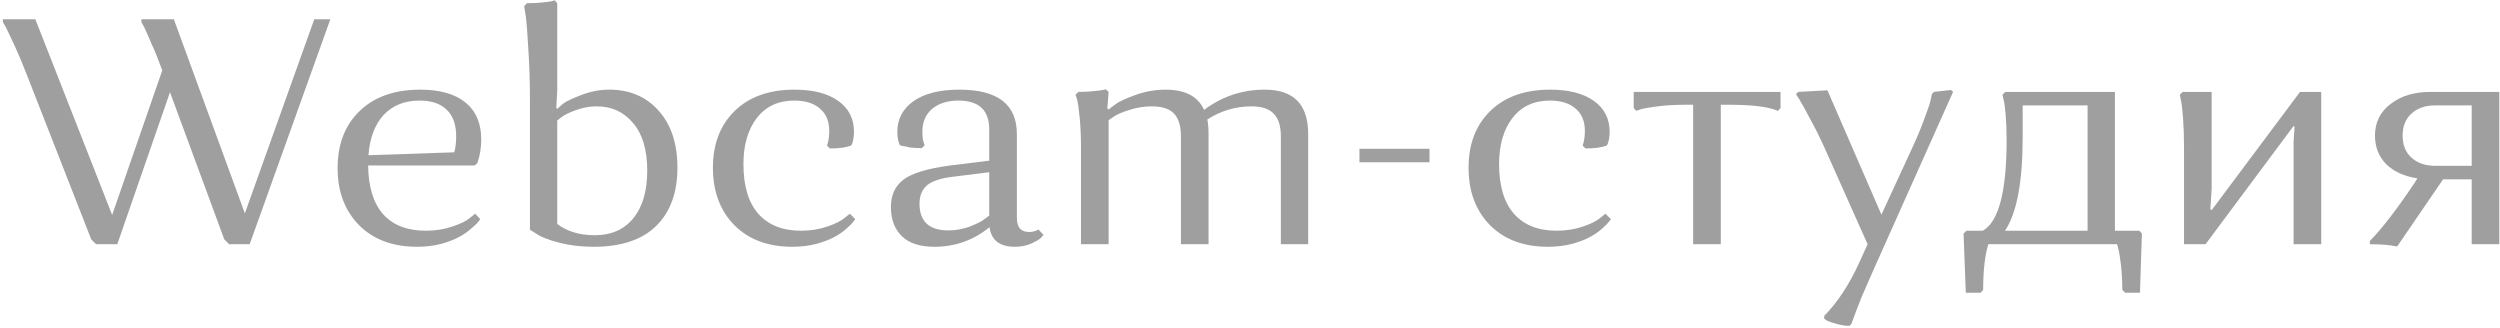 <?xml version="1.0" encoding="UTF-8"?> <svg xmlns="http://www.w3.org/2000/svg" width="389" height="51" viewBox="0 0 389 51" fill="none"> <path d="M34.9 37.25L26.45 14.35L18.25 38H14.95L14.2 37.25L4.2 11.7C3.533 9.967 2.883 8.417 2.25 7.05C1.617 5.683 1.167 4.733 0.9 4.2L0.45 3.45V3H5.5L17.45 33.45L25.25 10.95C24.683 9.383 24.117 7.983 23.55 6.75C23.017 5.483 22.633 4.617 22.4 4.15L22 3.45V3H27.05L38.1 33.2L48.9 3H51.4L38.85 38H35.65L34.9 37.25Z" fill="#9F9F9F"></path> <path d="M73.931 33.25L74.731 34.1C74.665 34.2 74.548 34.35 74.381 34.55C74.248 34.75 73.881 35.1 73.281 35.6C72.715 36.1 72.081 36.533 71.381 36.9C70.715 37.267 69.798 37.617 68.631 37.95C67.465 38.25 66.231 38.4 64.931 38.4C61.131 38.4 58.115 37.283 55.881 35.05C53.648 32.783 52.531 29.817 52.531 26.15C52.531 22.45 53.665 19.5 55.931 17.3C58.231 15.067 61.381 13.95 65.381 13.95C68.448 13.95 70.798 14.617 72.431 15.95C74.065 17.283 74.881 19.2 74.881 21.7C74.881 22.333 74.831 22.95 74.731 23.55C74.631 24.15 74.531 24.6 74.431 24.9L74.281 25.35L73.881 25.75H57.281C57.315 29.083 58.098 31.617 59.631 33.35C61.165 35.05 63.381 35.9 66.281 35.9C67.748 35.9 69.115 35.683 70.381 35.25C71.681 34.817 72.598 34.367 73.131 33.9L73.931 33.25ZM65.281 15.65C62.948 15.65 61.081 16.4 59.681 17.9C58.315 19.4 57.531 21.483 57.331 24.15L70.681 23.7C70.881 23 70.981 22.167 70.981 21.2C70.981 19.4 70.498 18.033 69.531 17.1C68.565 16.133 67.148 15.65 65.281 15.65Z" fill="#9F9F9F"></path> <path d="M81.559 0.95L82.009 0.5C82.775 0.5 83.509 0.467 84.209 0.4C84.942 0.333 85.475 0.267 85.809 0.2L86.309 0.05L86.709 0.5V14.1L86.559 16.75L86.709 16.95C86.942 16.717 87.259 16.433 87.659 16.1C88.092 15.767 89.009 15.333 90.409 14.8C91.842 14.233 93.309 13.95 94.809 13.95C97.975 13.95 100.525 15.033 102.459 17.2C104.425 19.367 105.409 22.333 105.409 26.1C105.409 29.967 104.309 32.983 102.109 35.15C99.909 37.317 96.659 38.4 92.359 38.4C90.425 38.4 88.625 38.183 86.959 37.75C85.325 37.317 84.175 36.867 83.509 36.4L82.459 35.75V15.5C82.459 12.7 82.375 10.083 82.209 7.65C82.075 5.217 81.942 3.5 81.809 2.5L81.559 0.95ZM100.709 26.55C100.709 23.317 99.975 20.85 98.509 19.15C97.075 17.417 95.192 16.55 92.859 16.55C91.792 16.55 90.742 16.733 89.709 17.1C88.675 17.467 87.909 17.833 87.409 18.2L86.709 18.75V34.85C88.242 36.017 90.192 36.6 92.559 36.6C95.092 36.6 97.075 35.733 98.509 34C99.975 32.233 100.709 29.75 100.709 26.55Z" fill="#9F9F9F"></path> <path d="M132.23 33.25L133.08 34.1C133.013 34.2 132.896 34.35 132.73 34.55C132.596 34.75 132.246 35.1 131.68 35.6C131.113 36.1 130.48 36.533 129.78 36.9C129.113 37.267 128.196 37.617 127.03 37.95C125.863 38.25 124.613 38.4 123.28 38.4C119.513 38.4 116.513 37.283 114.28 35.05C112.046 32.783 110.93 29.8 110.93 26.1C110.93 22.433 112.046 19.5 114.28 17.3C116.546 15.067 119.663 13.95 123.63 13.95C126.53 13.95 128.796 14.533 130.43 15.7C132.063 16.867 132.88 18.467 132.88 20.5C132.88 20.9 132.846 21.283 132.78 21.65C132.713 21.983 132.646 22.233 132.58 22.4L132.43 22.65C131.663 22.95 130.563 23.1 129.13 23.1L128.68 22.65C128.913 22.017 129.03 21.267 129.03 20.4C129.03 18.867 128.546 17.7 127.58 16.9C126.646 16.067 125.313 15.65 123.58 15.65C121.08 15.65 119.13 16.567 117.73 18.4C116.363 20.2 115.68 22.583 115.68 25.55C115.68 28.917 116.446 31.483 117.98 33.25C119.546 35.017 121.763 35.9 124.63 35.9C126.096 35.9 127.463 35.683 128.73 35.25C129.996 34.817 130.896 34.367 131.43 33.9L132.23 33.25Z" fill="#9F9F9F"></path> <path d="M149.275 13.95C155.241 13.95 158.225 16.25 158.225 20.85V33.9C158.225 35.367 158.858 36.1 160.125 36.1C160.391 36.1 160.641 36.067 160.875 36C161.141 35.933 161.325 35.867 161.425 35.8L161.575 35.7L162.375 36.55C162.275 36.683 162.125 36.85 161.925 37.05C161.725 37.25 161.241 37.533 160.475 37.9C159.708 38.233 158.858 38.4 157.925 38.4C155.558 38.4 154.241 37.383 153.975 35.35C151.475 37.383 148.608 38.4 145.375 38.4C143.141 38.4 141.458 37.85 140.325 36.75C139.191 35.65 138.625 34.133 138.625 32.2C138.625 30.367 139.275 28.95 140.575 27.95C141.908 26.95 144.325 26.217 147.825 25.75L153.925 25V20.15C153.925 17.15 152.325 15.65 149.125 15.65C147.425 15.65 146.058 16.083 145.025 16.95C144.025 17.817 143.525 18.983 143.525 20.45C143.525 20.817 143.541 21.183 143.575 21.55C143.641 21.883 143.708 22.133 143.775 22.3L143.875 22.6L143.425 23.05C142.791 23.05 142.191 23.017 141.625 22.95C141.058 22.85 140.641 22.767 140.375 22.7L140.025 22.6C139.758 22.067 139.625 21.367 139.625 20.5C139.625 18.533 140.458 16.95 142.125 15.75C143.825 14.55 146.208 13.95 149.275 13.95ZM143.075 31.7C143.075 34.467 144.575 35.85 147.575 35.85C148.641 35.85 149.708 35.667 150.775 35.3C151.841 34.9 152.641 34.5 153.175 34.1L153.925 33.55V26.8L148.275 27.5C146.341 27.733 144.991 28.183 144.225 28.85C143.458 29.517 143.075 30.467 143.075 31.7Z" fill="#9F9F9F"></path> <path d="M183.752 38V21.25C183.752 19.583 183.385 18.383 182.652 17.65C181.952 16.917 180.802 16.55 179.202 16.55C178.035 16.55 176.885 16.733 175.752 17.1C174.652 17.433 173.835 17.783 173.302 18.15L172.502 18.7V38H168.202V23C168.202 21.267 168.135 19.717 168.002 18.35C167.869 16.983 167.735 16.033 167.602 15.5L167.352 14.75L167.802 14.3C168.569 14.3 169.302 14.267 170.002 14.2C170.735 14.133 171.269 14.067 171.602 14L172.052 13.9L172.502 14.3L172.302 16.85L172.502 17.05C172.769 16.817 173.135 16.533 173.602 16.2C174.069 15.833 175.069 15.367 176.602 14.8C178.169 14.233 179.752 13.95 181.352 13.95C184.419 13.95 186.419 15 187.352 17.1C190.152 15 193.302 13.95 196.802 13.95C201.302 13.95 203.552 16.25 203.552 20.85V38H199.302V21.25C199.302 19.617 198.935 18.433 198.202 17.7C197.469 16.933 196.319 16.55 194.752 16.55C192.252 16.55 189.952 17.233 187.852 18.6C187.985 19.167 188.052 19.917 188.052 20.85V38H183.752Z" fill="#9F9F9F"></path> <path d="M211.53 25.25V23.15H222.43V25.25H211.53Z" fill="#9F9F9F"></path> <path d="M249.808 33.25L250.658 34.1C250.591 34.2 250.474 34.35 250.308 34.55C250.174 34.75 249.824 35.1 249.258 35.6C248.691 36.1 248.058 36.533 247.358 36.9C246.691 37.267 245.774 37.617 244.608 37.95C243.441 38.25 242.191 38.4 240.858 38.4C237.091 38.4 234.091 37.283 231.858 35.05C229.624 32.783 228.508 29.8 228.508 26.1C228.508 22.433 229.624 19.5 231.858 17.3C234.124 15.067 237.241 13.95 241.208 13.95C244.108 13.95 246.374 14.533 248.008 15.7C249.641 16.867 250.458 18.467 250.458 20.5C250.458 20.9 250.424 21.283 250.358 21.65C250.291 21.983 250.224 22.233 250.158 22.4L250.008 22.65C249.241 22.95 248.141 23.1 246.708 23.1L246.258 22.65C246.491 22.017 246.608 21.267 246.608 20.4C246.608 18.867 246.124 17.7 245.158 16.9C244.224 16.067 242.891 15.65 241.158 15.65C238.658 15.65 236.708 16.567 235.308 18.4C233.941 20.2 233.258 22.583 233.258 25.55C233.258 28.917 234.024 31.483 235.558 33.25C237.124 35.017 239.341 35.9 242.208 35.9C243.674 35.9 245.041 35.683 246.308 35.25C247.574 34.817 248.474 34.367 249.008 33.9L249.808 33.25Z" fill="#9F9F9F"></path> <path d="M277.053 16.8L276.653 17.25C275.186 16.617 272.653 16.3 269.053 16.3H267.753V38H263.453V16.3H262.253C260.653 16.3 259.203 16.383 257.903 16.55C256.636 16.717 255.769 16.867 255.303 17L254.603 17.25L254.203 16.8V14.3H277.053V16.8Z" fill="#9F9F9F"></path> <path d="M303.899 14.3L291.599 41.8C290.899 43.367 290.249 44.85 289.649 46.25C289.083 47.683 288.683 48.733 288.449 49.4L288.099 50.35L287.799 50.7C287.133 50.7 286.466 50.6 285.799 50.4C285.133 50.233 284.633 50.067 284.299 49.9L283.849 49.6V49.15C285.949 47.017 287.783 44.217 289.349 40.75L290.599 38L283.899 23C283.133 21.3 282.366 19.767 281.599 18.4C280.866 17 280.333 16.033 279.999 15.5L279.449 14.65L279.799 14.3L284.349 14.05L292.749 33.4L297.549 23C298.349 21.267 298.999 19.7 299.499 18.3C300.033 16.9 300.349 15.933 300.449 15.4L300.599 14.65L300.899 14.3L303.549 14L303.899 14.3Z" fill="#9F9F9F"></path> <path d="M332.879 35.9L333.279 36.35L332.979 45.55H330.679L330.229 45.1C330.229 43.767 330.163 42.5 330.029 41.3C329.896 40.133 329.763 39.3 329.629 38.8L329.429 38H309.379C308.846 39.767 308.579 42.133 308.579 45.1L308.179 45.55H305.879L305.529 36.35L305.979 35.9H308.529C310.996 34.5 312.229 29.8 312.229 21.8C312.229 20.333 312.179 19.017 312.079 17.85C311.979 16.65 311.863 15.833 311.729 15.4L311.579 14.75L312.029 14.3H329.079V35.9H332.879ZM314.729 21.35C314.729 28.317 313.813 33.167 311.979 35.9H324.829V16.4H314.729V21.35Z" fill="#9F9F9F"></path> <path d="M343.183 38H339.833V23C339.833 21.267 339.783 19.717 339.683 18.35C339.583 16.983 339.466 16.033 339.333 15.5L339.183 14.75L339.633 14.3H344.133V29.35L343.933 32.55L344.133 32.7L357.883 14.3H361.183V38H356.883V22L357.033 19.75L356.883 19.6L343.183 38Z" fill="#9F9F9F"></path> <path d="M368.746 38V37.5C370.646 35.567 372.979 32.533 375.746 28.4L376.146 27.75C374.112 27.45 372.496 26.717 371.296 25.55C370.129 24.35 369.546 22.867 369.546 21.1C369.546 19.067 370.346 17.433 371.946 16.2C373.546 14.933 375.629 14.3 378.196 14.3H388.896V38H384.596V27.9H380.146L372.996 38.35C371.862 38.117 370.446 38 368.746 38ZM378.896 25.8H384.596V16.4H378.896C377.396 16.4 376.179 16.817 375.246 17.65C374.312 18.483 373.846 19.633 373.846 21.1C373.846 22.567 374.312 23.717 375.246 24.55C376.179 25.383 377.396 25.8 378.896 25.8Z" fill="#9F9F9F"></path> </svg> 